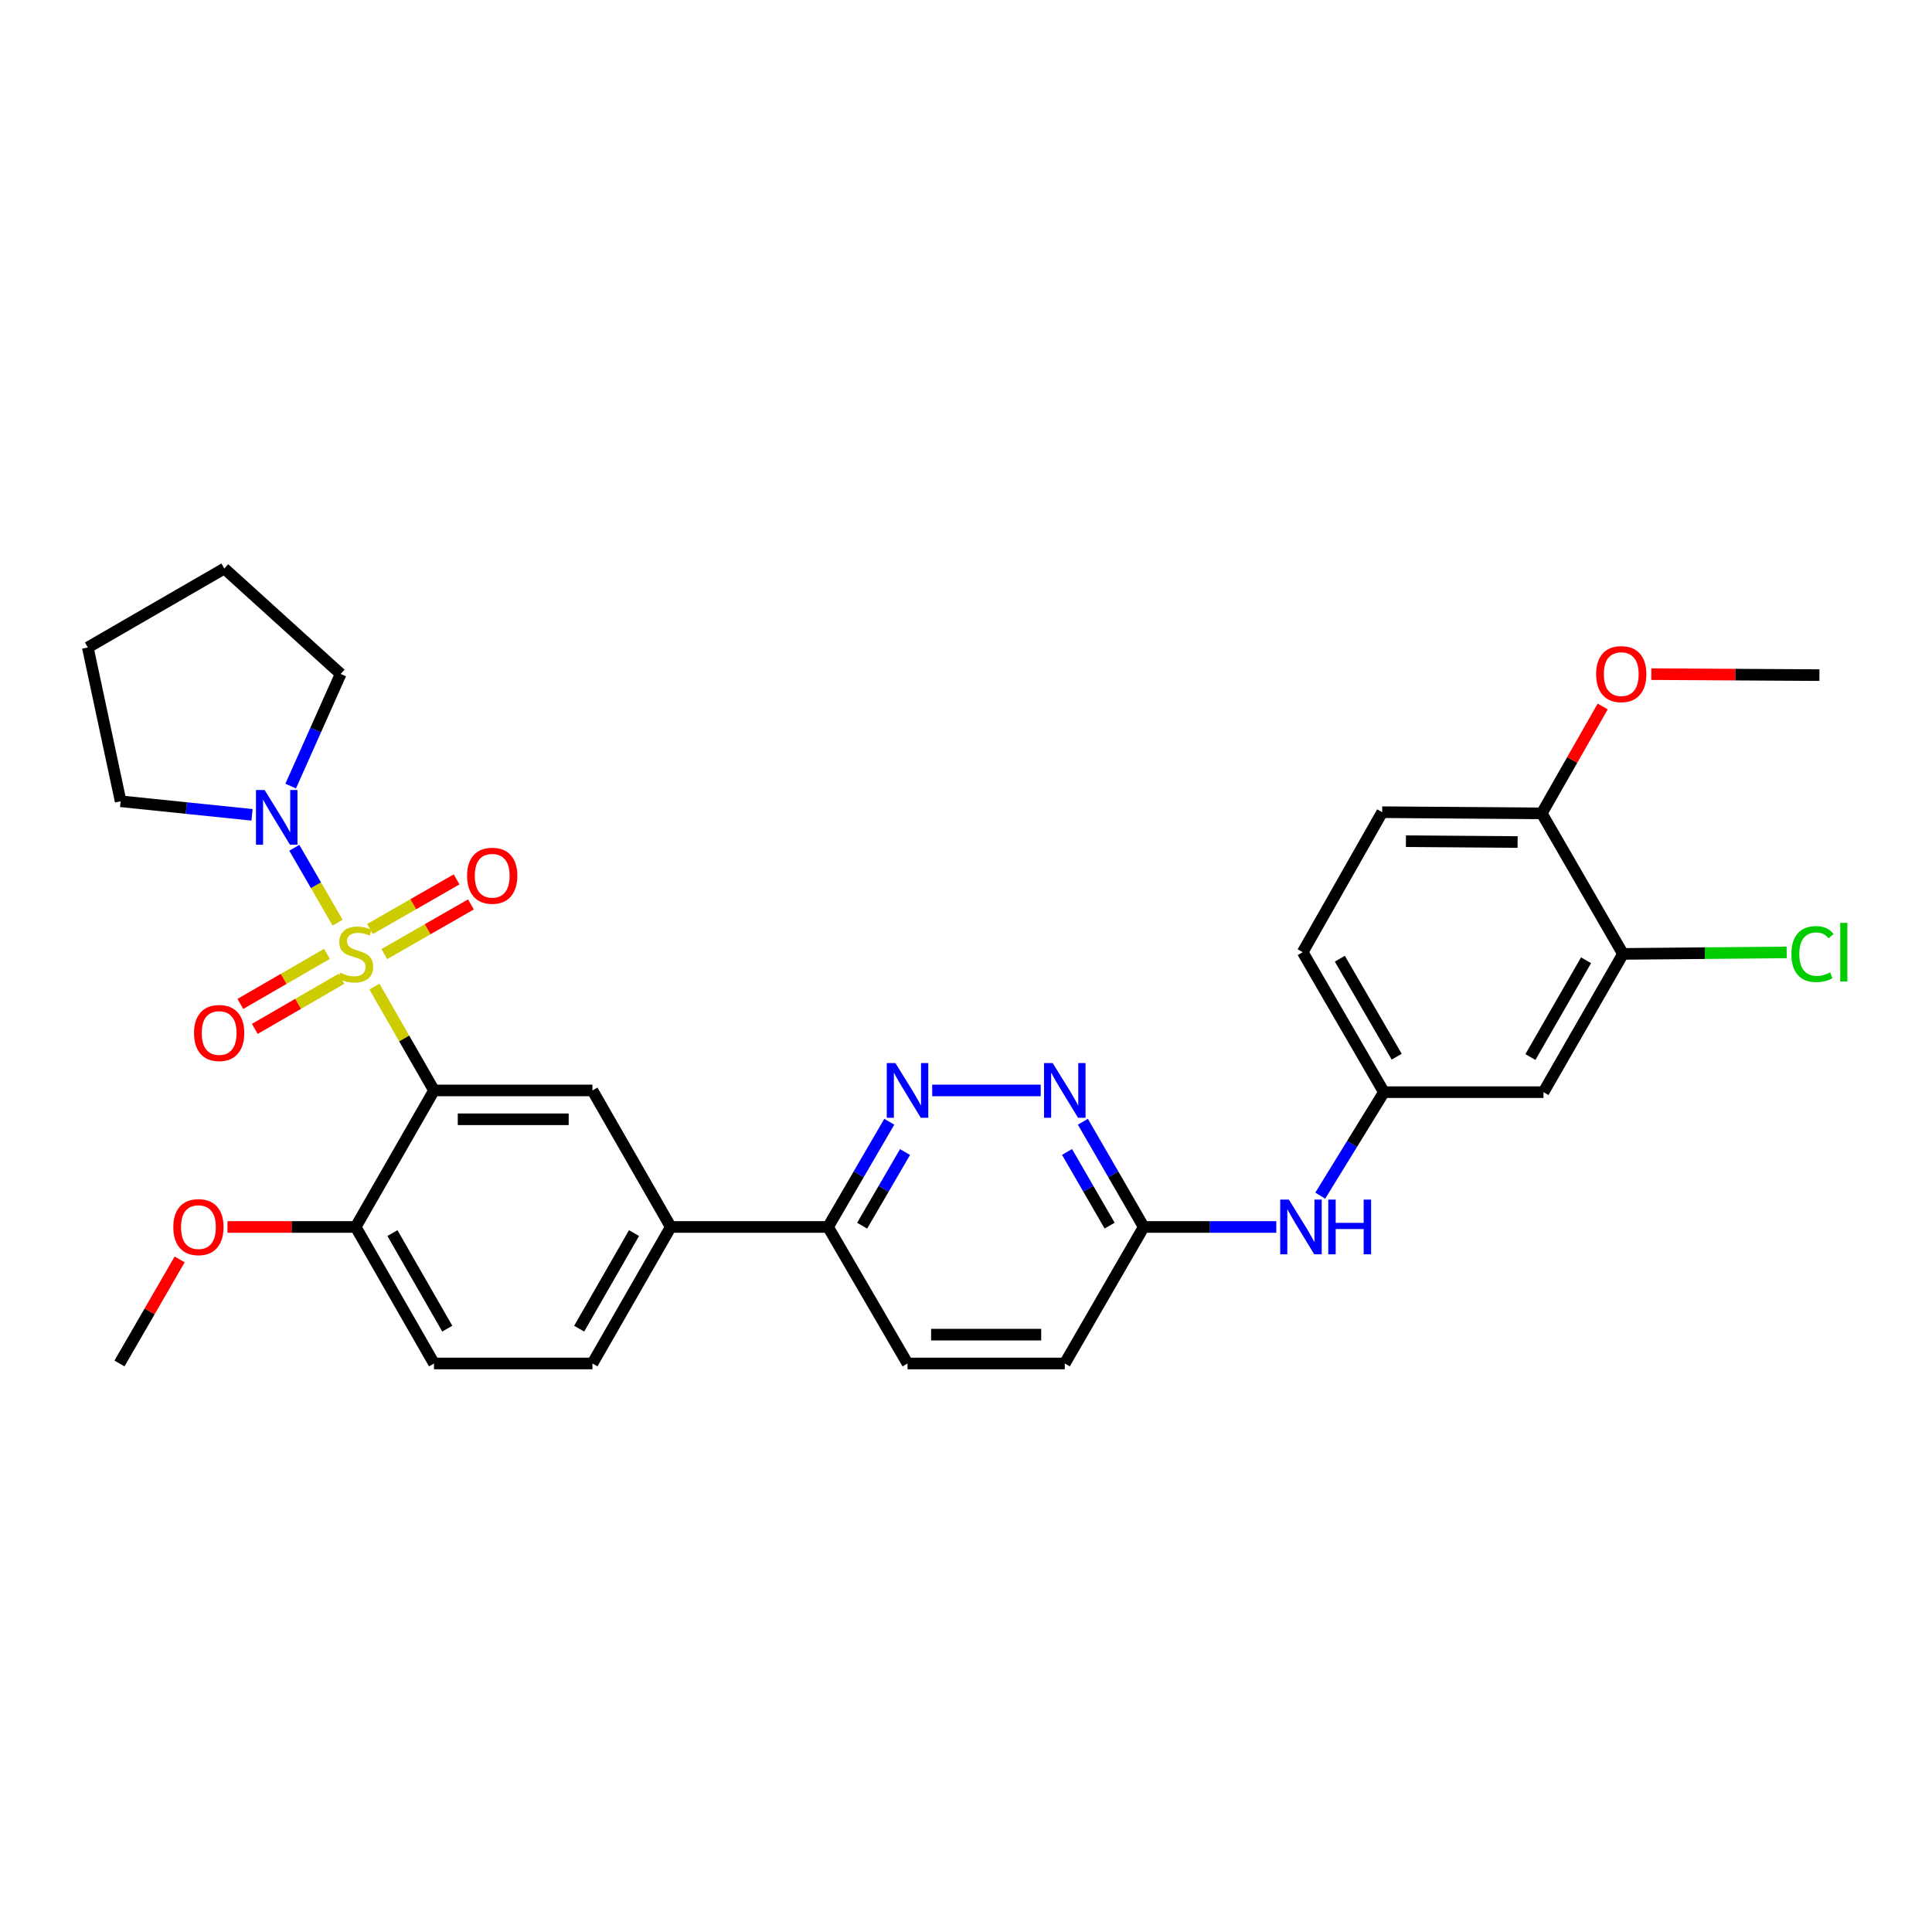 <?xml version='1.0' encoding='iso-8859-1'?>
<svg version='1.1' baseProfile='full'
              xmlns='http://www.w3.org/2000/svg'
                      xmlns:rdkit='http://www.rdkit.org/xml'
                      xmlns:xlink='http://www.w3.org/1999/xlink'
                  xml:space='preserve'
width='1000px' height='1000px' viewBox='0 0 1000 1000'>
<!-- END OF HEADER -->
<rect style='opacity:1.0;fill:#FFFFFF;stroke:none' width='1000' height='1000' x='0' y='0'> </rect>
<path class='bond-0' d='M 193.8,510.655 L 209.221,537.532' style='fill:none;fill-rule:evenodd;stroke:#CCCC00;stroke-width:6px;stroke-linecap:butt;stroke-linejoin:miter;stroke-opacity:1' />
<path class='bond-0' d='M 209.221,537.532 L 224.642,564.41' style='fill:none;fill-rule:evenodd;stroke:#000000;stroke-width:6px;stroke-linecap:butt;stroke-linejoin:miter;stroke-opacity:1' />
<path class='bond-1' d='M 174.748,477.577 L 163.539,458.193' style='fill:none;fill-rule:evenodd;stroke:#CCCC00;stroke-width:6px;stroke-linecap:butt;stroke-linejoin:miter;stroke-opacity:1' />
<path class='bond-1' d='M 163.539,458.193 L 152.329,438.809' style='fill:none;fill-rule:evenodd;stroke:#0000FF;stroke-width:6px;stroke-linecap:butt;stroke-linejoin:miter;stroke-opacity:1' />
<path class='bond-6' d='M 169.236,493.707 L 146.825,506.668' style='fill:none;fill-rule:evenodd;stroke:#CCCC00;stroke-width:6px;stroke-linecap:butt;stroke-linejoin:miter;stroke-opacity:1' />
<path class='bond-6' d='M 146.825,506.668 L 124.413,519.628' style='fill:none;fill-rule:evenodd;stroke:#FF0000;stroke-width:6px;stroke-linecap:butt;stroke-linejoin:miter;stroke-opacity:1' />
<path class='bond-6' d='M 176.71,506.631 L 154.298,519.591' style='fill:none;fill-rule:evenodd;stroke:#CCCC00;stroke-width:6px;stroke-linecap:butt;stroke-linejoin:miter;stroke-opacity:1' />
<path class='bond-6' d='M 154.298,519.591 L 131.887,532.551' style='fill:none;fill-rule:evenodd;stroke:#FF0000;stroke-width:6px;stroke-linecap:butt;stroke-linejoin:miter;stroke-opacity:1' />
<path class='bond-7' d='M 198.925,493.836 L 221.344,480.975' style='fill:none;fill-rule:evenodd;stroke:#CCCC00;stroke-width:6px;stroke-linecap:butt;stroke-linejoin:miter;stroke-opacity:1' />
<path class='bond-7' d='M 221.344,480.975 L 243.763,468.115' style='fill:none;fill-rule:evenodd;stroke:#FF0000;stroke-width:6px;stroke-linecap:butt;stroke-linejoin:miter;stroke-opacity:1' />
<path class='bond-7' d='M 191.496,480.886 L 213.915,468.026' style='fill:none;fill-rule:evenodd;stroke:#CCCC00;stroke-width:6px;stroke-linecap:butt;stroke-linejoin:miter;stroke-opacity:1' />
<path class='bond-7' d='M 213.915,468.026 L 236.335,455.165' style='fill:none;fill-rule:evenodd;stroke:#FF0000;stroke-width:6px;stroke-linecap:butt;stroke-linejoin:miter;stroke-opacity:1' />
<path class='bond-2' d='M 224.642,564.41 L 306.651,564.41' style='fill:none;fill-rule:evenodd;stroke:#000000;stroke-width:6px;stroke-linecap:butt;stroke-linejoin:miter;stroke-opacity:1' />
<path class='bond-2' d='M 236.943,579.339 L 294.35,579.339' style='fill:none;fill-rule:evenodd;stroke:#000000;stroke-width:6px;stroke-linecap:butt;stroke-linejoin:miter;stroke-opacity:1' />
<path class='bond-8' d='M 224.642,564.41 L 184.094,635.073' style='fill:none;fill-rule:evenodd;stroke:#000000;stroke-width:6px;stroke-linecap:butt;stroke-linejoin:miter;stroke-opacity:1' />
<path class='bond-25' d='M 130.46,421.757 L 96.45,418.249' style='fill:none;fill-rule:evenodd;stroke:#0000FF;stroke-width:6px;stroke-linecap:butt;stroke-linejoin:miter;stroke-opacity:1' />
<path class='bond-25' d='M 96.45,418.249 L 62.44,414.74' style='fill:none;fill-rule:evenodd;stroke:#000000;stroke-width:6px;stroke-linecap:butt;stroke-linejoin:miter;stroke-opacity:1' />
<path class='bond-26' d='M 150.452,406.883 L 163.395,377.86' style='fill:none;fill-rule:evenodd;stroke:#0000FF;stroke-width:6px;stroke-linecap:butt;stroke-linejoin:miter;stroke-opacity:1' />
<path class='bond-26' d='M 163.395,377.86 L 176.339,348.837' style='fill:none;fill-rule:evenodd;stroke:#000000;stroke-width:6px;stroke-linecap:butt;stroke-linejoin:miter;stroke-opacity:1' />
<path class='bond-5' d='M 306.651,564.41 L 347.191,635.073' style='fill:none;fill-rule:evenodd;stroke:#000000;stroke-width:6px;stroke-linecap:butt;stroke-linejoin:miter;stroke-opacity:1' />
<path class='bond-3' d='M 460.297,580.614 L 444.442,607.843' style='fill:none;fill-rule:evenodd;stroke:#0000FF;stroke-width:6px;stroke-linecap:butt;stroke-linejoin:miter;stroke-opacity:1' />
<path class='bond-3' d='M 444.442,607.843 L 428.587,635.073' style='fill:none;fill-rule:evenodd;stroke:#000000;stroke-width:6px;stroke-linecap:butt;stroke-linejoin:miter;stroke-opacity:1' />
<path class='bond-3' d='M 468.442,596.295 L 457.343,615.355' style='fill:none;fill-rule:evenodd;stroke:#0000FF;stroke-width:6px;stroke-linecap:butt;stroke-linejoin:miter;stroke-opacity:1' />
<path class='bond-3' d='M 457.343,615.355 L 446.244,634.416' style='fill:none;fill-rule:evenodd;stroke:#000000;stroke-width:6px;stroke-linecap:butt;stroke-linejoin:miter;stroke-opacity:1' />
<path class='bond-4' d='M 482.507,564.41 L 538.672,564.41' style='fill:none;fill-rule:evenodd;stroke:#0000FF;stroke-width:6px;stroke-linecap:butt;stroke-linejoin:miter;stroke-opacity:1' />
<path class='bond-33' d='M 560.496,580.61 L 576.244,607.842' style='fill:none;fill-rule:evenodd;stroke:#0000FF;stroke-width:6px;stroke-linecap:butt;stroke-linejoin:miter;stroke-opacity:1' />
<path class='bond-33' d='M 576.244,607.842 L 591.991,635.073' style='fill:none;fill-rule:evenodd;stroke:#000000;stroke-width:6px;stroke-linecap:butt;stroke-linejoin:miter;stroke-opacity:1' />
<path class='bond-33' d='M 552.297,596.253 L 563.32,615.315' style='fill:none;fill-rule:evenodd;stroke:#0000FF;stroke-width:6px;stroke-linecap:butt;stroke-linejoin:miter;stroke-opacity:1' />
<path class='bond-33' d='M 563.32,615.315 L 574.343,634.377' style='fill:none;fill-rule:evenodd;stroke:#000000;stroke-width:6px;stroke-linecap:butt;stroke-linejoin:miter;stroke-opacity:1' />
<path class='bond-10' d='M 347.191,635.073 L 428.587,635.073' style='fill:none;fill-rule:evenodd;stroke:#000000;stroke-width:6px;stroke-linecap:butt;stroke-linejoin:miter;stroke-opacity:1' />
<path class='bond-32' d='M 347.191,635.073 L 306.651,705.736' style='fill:none;fill-rule:evenodd;stroke:#000000;stroke-width:6px;stroke-linecap:butt;stroke-linejoin:miter;stroke-opacity:1' />
<path class='bond-32' d='M 328.161,638.243 L 299.783,687.708' style='fill:none;fill-rule:evenodd;stroke:#000000;stroke-width:6px;stroke-linecap:butt;stroke-linejoin:miter;stroke-opacity:1' />
<path class='bond-17' d='M 184.094,635.073 L 224.642,705.736' style='fill:none;fill-rule:evenodd;stroke:#000000;stroke-width:6px;stroke-linecap:butt;stroke-linejoin:miter;stroke-opacity:1' />
<path class='bond-17' d='M 203.124,638.242 L 231.508,687.706' style='fill:none;fill-rule:evenodd;stroke:#000000;stroke-width:6px;stroke-linecap:butt;stroke-linejoin:miter;stroke-opacity:1' />
<path class='bond-23' d='M 184.094,635.073 L 150.918,635.073' style='fill:none;fill-rule:evenodd;stroke:#000000;stroke-width:6px;stroke-linecap:butt;stroke-linejoin:miter;stroke-opacity:1' />
<path class='bond-23' d='M 150.918,635.073 L 117.741,635.073' style='fill:none;fill-rule:evenodd;stroke:#FF0000;stroke-width:6px;stroke-linecap:butt;stroke-linejoin:miter;stroke-opacity:1' />
<path class='bond-9' d='M 840.05,493.738 L 798.905,565.305' style='fill:none;fill-rule:evenodd;stroke:#000000;stroke-width:6px;stroke-linecap:butt;stroke-linejoin:miter;stroke-opacity:1' />
<path class='bond-9' d='M 820.936,497.032 L 792.134,547.129' style='fill:none;fill-rule:evenodd;stroke:#000000;stroke-width:6px;stroke-linecap:butt;stroke-linejoin:miter;stroke-opacity:1' />
<path class='bond-20' d='M 840.05,493.738 L 882.414,493.351' style='fill:none;fill-rule:evenodd;stroke:#000000;stroke-width:6px;stroke-linecap:butt;stroke-linejoin:miter;stroke-opacity:1' />
<path class='bond-20' d='M 882.414,493.351 L 924.777,492.965' style='fill:none;fill-rule:evenodd;stroke:#00CC00;stroke-width:6px;stroke-linecap:butt;stroke-linejoin:miter;stroke-opacity:1' />
<path class='bond-34' d='M 840.05,493.738 L 798.009,421.002' style='fill:none;fill-rule:evenodd;stroke:#000000;stroke-width:6px;stroke-linecap:butt;stroke-linejoin:miter;stroke-opacity:1' />
<path class='bond-18' d='M 428.587,635.073 L 469.732,705.736' style='fill:none;fill-rule:evenodd;stroke:#000000;stroke-width:6px;stroke-linecap:butt;stroke-linejoin:miter;stroke-opacity:1' />
<path class='bond-11' d='M 798.905,565.305 L 716.315,565.305' style='fill:none;fill-rule:evenodd;stroke:#000000;stroke-width:6px;stroke-linecap:butt;stroke-linejoin:miter;stroke-opacity:1' />
<path class='bond-12' d='M 591.991,635.073 L 551.128,705.736' style='fill:none;fill-rule:evenodd;stroke:#000000;stroke-width:6px;stroke-linecap:butt;stroke-linejoin:miter;stroke-opacity:1' />
<path class='bond-13' d='M 591.991,635.073 L 626.297,635.073' style='fill:none;fill-rule:evenodd;stroke:#000000;stroke-width:6px;stroke-linecap:butt;stroke-linejoin:miter;stroke-opacity:1' />
<path class='bond-13' d='M 626.297,635.073 L 660.604,635.073' style='fill:none;fill-rule:evenodd;stroke:#0000FF;stroke-width:6px;stroke-linecap:butt;stroke-linejoin:miter;stroke-opacity:1' />
<path class='bond-14' d='M 683.353,618.865 L 699.834,592.085' style='fill:none;fill-rule:evenodd;stroke:#0000FF;stroke-width:6px;stroke-linecap:butt;stroke-linejoin:miter;stroke-opacity:1' />
<path class='bond-14' d='M 699.834,592.085 L 716.315,565.305' style='fill:none;fill-rule:evenodd;stroke:#000000;stroke-width:6px;stroke-linecap:butt;stroke-linejoin:miter;stroke-opacity:1' />
<path class='bond-22' d='M 716.315,565.305 L 674.274,492.842' style='fill:none;fill-rule:evenodd;stroke:#000000;stroke-width:6px;stroke-linecap:butt;stroke-linejoin:miter;stroke-opacity:1' />
<path class='bond-22' d='M 722.922,546.944 L 693.493,496.22' style='fill:none;fill-rule:evenodd;stroke:#000000;stroke-width:6px;stroke-linecap:butt;stroke-linejoin:miter;stroke-opacity:1' />
<path class='bond-15' d='M 798.009,421.002 L 715.42,420.388' style='fill:none;fill-rule:evenodd;stroke:#000000;stroke-width:6px;stroke-linecap:butt;stroke-linejoin:miter;stroke-opacity:1' />
<path class='bond-15' d='M 785.51,435.838 L 727.697,435.408' style='fill:none;fill-rule:evenodd;stroke:#000000;stroke-width:6px;stroke-linecap:butt;stroke-linejoin:miter;stroke-opacity:1' />
<path class='bond-24' d='M 798.009,421.002 L 813.782,393.338' style='fill:none;fill-rule:evenodd;stroke:#000000;stroke-width:6px;stroke-linecap:butt;stroke-linejoin:miter;stroke-opacity:1' />
<path class='bond-24' d='M 813.782,393.338 L 829.555,365.674' style='fill:none;fill-rule:evenodd;stroke:#FF0000;stroke-width:6px;stroke-linecap:butt;stroke-linejoin:miter;stroke-opacity:1' />
<path class='bond-16' d='M 306.651,705.736 L 224.642,705.736' style='fill:none;fill-rule:evenodd;stroke:#000000;stroke-width:6px;stroke-linecap:butt;stroke-linejoin:miter;stroke-opacity:1' />
<path class='bond-21' d='M 469.732,705.736 L 551.128,705.736' style='fill:none;fill-rule:evenodd;stroke:#000000;stroke-width:6px;stroke-linecap:butt;stroke-linejoin:miter;stroke-opacity:1' />
<path class='bond-21' d='M 481.942,690.807 L 538.918,690.807' style='fill:none;fill-rule:evenodd;stroke:#000000;stroke-width:6px;stroke-linecap:butt;stroke-linejoin:miter;stroke-opacity:1' />
<path class='bond-19' d='M 715.42,420.388 L 674.274,492.842' style='fill:none;fill-rule:evenodd;stroke:#000000;stroke-width:6px;stroke-linecap:butt;stroke-linejoin:miter;stroke-opacity:1' />
<path class='bond-27' d='M 92.989,651.874 L 77.412,678.805' style='fill:none;fill-rule:evenodd;stroke:#FF0000;stroke-width:6px;stroke-linecap:butt;stroke-linejoin:miter;stroke-opacity:1' />
<path class='bond-27' d='M 77.412,678.805 L 61.835,705.736' style='fill:none;fill-rule:evenodd;stroke:#000000;stroke-width:6px;stroke-linecap:butt;stroke-linejoin:miter;stroke-opacity:1' />
<path class='bond-28' d='M 854.719,348.929 L 898.226,349.186' style='fill:none;fill-rule:evenodd;stroke:#FF0000;stroke-width:6px;stroke-linecap:butt;stroke-linejoin:miter;stroke-opacity:1' />
<path class='bond-28' d='M 898.226,349.186 L 941.732,349.443' style='fill:none;fill-rule:evenodd;stroke:#000000;stroke-width:6px;stroke-linecap:butt;stroke-linejoin:miter;stroke-opacity:1' />
<path class='bond-30' d='M 62.44,414.74 L 45.455,335.128' style='fill:none;fill-rule:evenodd;stroke:#000000;stroke-width:6px;stroke-linecap:butt;stroke-linejoin:miter;stroke-opacity:1' />
<path class='bond-29' d='M 176.339,348.837 L 116.118,294.264' style='fill:none;fill-rule:evenodd;stroke:#000000;stroke-width:6px;stroke-linecap:butt;stroke-linejoin:miter;stroke-opacity:1' />
<path class='bond-31' d='M 116.118,294.264 L 45.455,335.128' style='fill:none;fill-rule:evenodd;stroke:#000000;stroke-width:6px;stroke-linecap:butt;stroke-linejoin:miter;stroke-opacity:1' />
<path  class='atom-0' d='M 176.094 503.458
Q 176.414 503.578, 177.734 504.138
Q 179.054 504.698, 180.494 505.058
Q 181.974 505.378, 183.414 505.378
Q 186.094 505.378, 187.654 504.098
Q 189.214 502.778, 189.214 500.498
Q 189.214 498.938, 188.414 497.978
Q 187.654 497.018, 186.454 496.498
Q 185.254 495.978, 183.254 495.378
Q 180.734 494.618, 179.214 493.898
Q 177.734 493.178, 176.654 491.658
Q 175.614 490.138, 175.614 487.578
Q 175.614 484.018, 178.014 481.818
Q 180.454 479.618, 185.254 479.618
Q 188.534 479.618, 192.254 481.178
L 191.334 484.258
Q 187.934 482.858, 185.374 482.858
Q 182.614 482.858, 181.094 484.018
Q 179.574 485.138, 179.614 487.098
Q 179.614 488.618, 180.374 489.538
Q 181.174 490.458, 182.294 490.978
Q 183.454 491.498, 185.374 492.098
Q 187.934 492.898, 189.454 493.698
Q 190.974 494.498, 192.054 496.138
Q 193.174 497.738, 193.174 500.498
Q 193.174 504.418, 190.534 506.538
Q 187.934 508.618, 183.574 508.618
Q 181.054 508.618, 179.134 508.058
Q 177.254 507.538, 175.014 506.618
L 176.094 503.458
' fill='#CCCC00'/>
<path  class='atom-2' d='M 136.97 408.915
L 146.25 423.915
Q 147.17 425.395, 148.65 428.075
Q 150.13 430.755, 150.21 430.915
L 150.21 408.915
L 153.97 408.915
L 153.97 437.235
L 150.09 437.235
L 140.13 420.835
Q 138.97 418.915, 137.73 416.715
Q 136.53 414.515, 136.17 413.835
L 136.17 437.235
L 132.49 437.235
L 132.49 408.915
L 136.97 408.915
' fill='#0000FF'/>
<path  class='atom-4' d='M 463.472 550.25
L 472.752 565.25
Q 473.672 566.73, 475.152 569.41
Q 476.632 572.09, 476.712 572.25
L 476.712 550.25
L 480.472 550.25
L 480.472 578.57
L 476.592 578.57
L 466.632 562.17
Q 465.472 560.25, 464.232 558.05
Q 463.032 555.85, 462.672 555.17
L 462.672 578.57
L 458.992 578.57
L 458.992 550.25
L 463.472 550.25
' fill='#0000FF'/>
<path  class='atom-5' d='M 544.868 550.25
L 554.148 565.25
Q 555.068 566.73, 556.548 569.41
Q 558.028 572.09, 558.108 572.25
L 558.108 550.25
L 561.868 550.25
L 561.868 578.57
L 557.988 578.57
L 548.028 562.17
Q 546.868 560.25, 545.628 558.05
Q 544.428 555.85, 544.068 555.17
L 544.068 578.57
L 540.388 578.57
L 540.388 550.25
L 544.868 550.25
' fill='#0000FF'/>
<path  class='atom-7' d='M 100.431 534.682
Q 100.431 527.882, 103.791 524.082
Q 107.151 520.282, 113.431 520.282
Q 119.711 520.282, 123.071 524.082
Q 126.431 527.882, 126.431 534.682
Q 126.431 541.562, 123.031 545.482
Q 119.631 549.362, 113.431 549.362
Q 107.191 549.362, 103.791 545.482
Q 100.431 541.602, 100.431 534.682
M 113.431 546.162
Q 117.751 546.162, 120.071 543.282
Q 122.431 540.362, 122.431 534.682
Q 122.431 529.122, 120.071 526.322
Q 117.751 523.482, 113.431 523.482
Q 109.111 523.482, 106.751 526.282
Q 104.431 529.082, 104.431 534.682
Q 104.431 540.402, 106.751 543.282
Q 109.111 546.162, 113.431 546.162
' fill='#FF0000'/>
<path  class='atom-8' d='M 241.765 453.278
Q 241.765 446.478, 245.125 442.678
Q 248.485 438.878, 254.765 438.878
Q 261.045 438.878, 264.405 442.678
Q 267.765 446.478, 267.765 453.278
Q 267.765 460.158, 264.365 464.078
Q 260.965 467.958, 254.765 467.958
Q 248.525 467.958, 245.125 464.078
Q 241.765 460.198, 241.765 453.278
M 254.765 464.758
Q 259.085 464.758, 261.405 461.878
Q 263.765 458.958, 263.765 453.278
Q 263.765 447.718, 261.405 444.918
Q 259.085 442.078, 254.765 442.078
Q 250.445 442.078, 248.085 444.878
Q 245.765 447.678, 245.765 453.278
Q 245.765 458.998, 248.085 461.878
Q 250.445 464.758, 254.765 464.758
' fill='#FF0000'/>
<path  class='atom-14' d='M 667.118 620.913
L 676.398 635.913
Q 677.318 637.393, 678.798 640.073
Q 680.278 642.753, 680.358 642.913
L 680.358 620.913
L 684.118 620.913
L 684.118 649.233
L 680.238 649.233
L 670.278 632.833
Q 669.118 630.913, 667.878 628.713
Q 666.678 626.513, 666.318 625.833
L 666.318 649.233
L 662.638 649.233
L 662.638 620.913
L 667.118 620.913
' fill='#0000FF'/>
<path  class='atom-14' d='M 687.518 620.913
L 691.358 620.913
L 691.358 632.953
L 705.838 632.953
L 705.838 620.913
L 709.678 620.913
L 709.678 649.233
L 705.838 649.233
L 705.838 636.153
L 691.358 636.153
L 691.358 649.233
L 687.518 649.233
L 687.518 620.913
' fill='#0000FF'/>
<path  class='atom-21' d='M 927.23 493.822
Q 927.23 486.782, 930.51 483.102
Q 933.83 479.382, 940.11 479.382
Q 945.95 479.382, 949.07 483.502
L 946.43 485.662
Q 944.15 482.662, 940.11 482.662
Q 935.83 482.662, 933.55 485.542
Q 931.31 488.382, 931.31 493.822
Q 931.31 499.422, 933.63 502.302
Q 935.99 505.182, 940.55 505.182
Q 943.67 505.182, 947.31 503.302
L 948.43 506.302
Q 946.95 507.262, 944.71 507.822
Q 942.47 508.382, 939.99 508.382
Q 933.83 508.382, 930.51 504.622
Q 927.23 500.862, 927.23 493.822
' fill='#00CC00'/>
<path  class='atom-21' d='M 952.51 477.662
L 956.19 477.662
L 956.19 508.022
L 952.51 508.022
L 952.51 477.662
' fill='#00CC00'/>
<path  class='atom-24' d='M 89.707 635.153
Q 89.707 628.353, 93.067 624.553
Q 96.427 620.753, 102.707 620.753
Q 108.987 620.753, 112.347 624.553
Q 115.707 628.353, 115.707 635.153
Q 115.707 642.033, 112.307 645.953
Q 108.907 649.833, 102.707 649.833
Q 96.467 649.833, 93.067 645.953
Q 89.707 642.073, 89.707 635.153
M 102.707 646.633
Q 107.027 646.633, 109.347 643.753
Q 111.707 640.833, 111.707 635.153
Q 111.707 629.593, 109.347 626.793
Q 107.027 623.953, 102.707 623.953
Q 98.387 623.953, 96.027 626.753
Q 93.707 629.553, 93.707 635.153
Q 93.707 640.873, 96.027 643.753
Q 98.387 646.633, 102.707 646.633
' fill='#FF0000'/>
<path  class='atom-25' d='M 826.155 348.917
Q 826.155 342.117, 829.515 338.317
Q 832.875 334.517, 839.155 334.517
Q 845.435 334.517, 848.795 338.317
Q 852.155 342.117, 852.155 348.917
Q 852.155 355.797, 848.755 359.717
Q 845.355 363.597, 839.155 363.597
Q 832.915 363.597, 829.515 359.717
Q 826.155 355.837, 826.155 348.917
M 839.155 360.397
Q 843.475 360.397, 845.795 357.517
Q 848.155 354.597, 848.155 348.917
Q 848.155 343.357, 845.795 340.557
Q 843.475 337.717, 839.155 337.717
Q 834.835 337.717, 832.475 340.517
Q 830.155 343.317, 830.155 348.917
Q 830.155 354.637, 832.475 357.517
Q 834.835 360.397, 839.155 360.397
' fill='#FF0000'/>
</svg>
